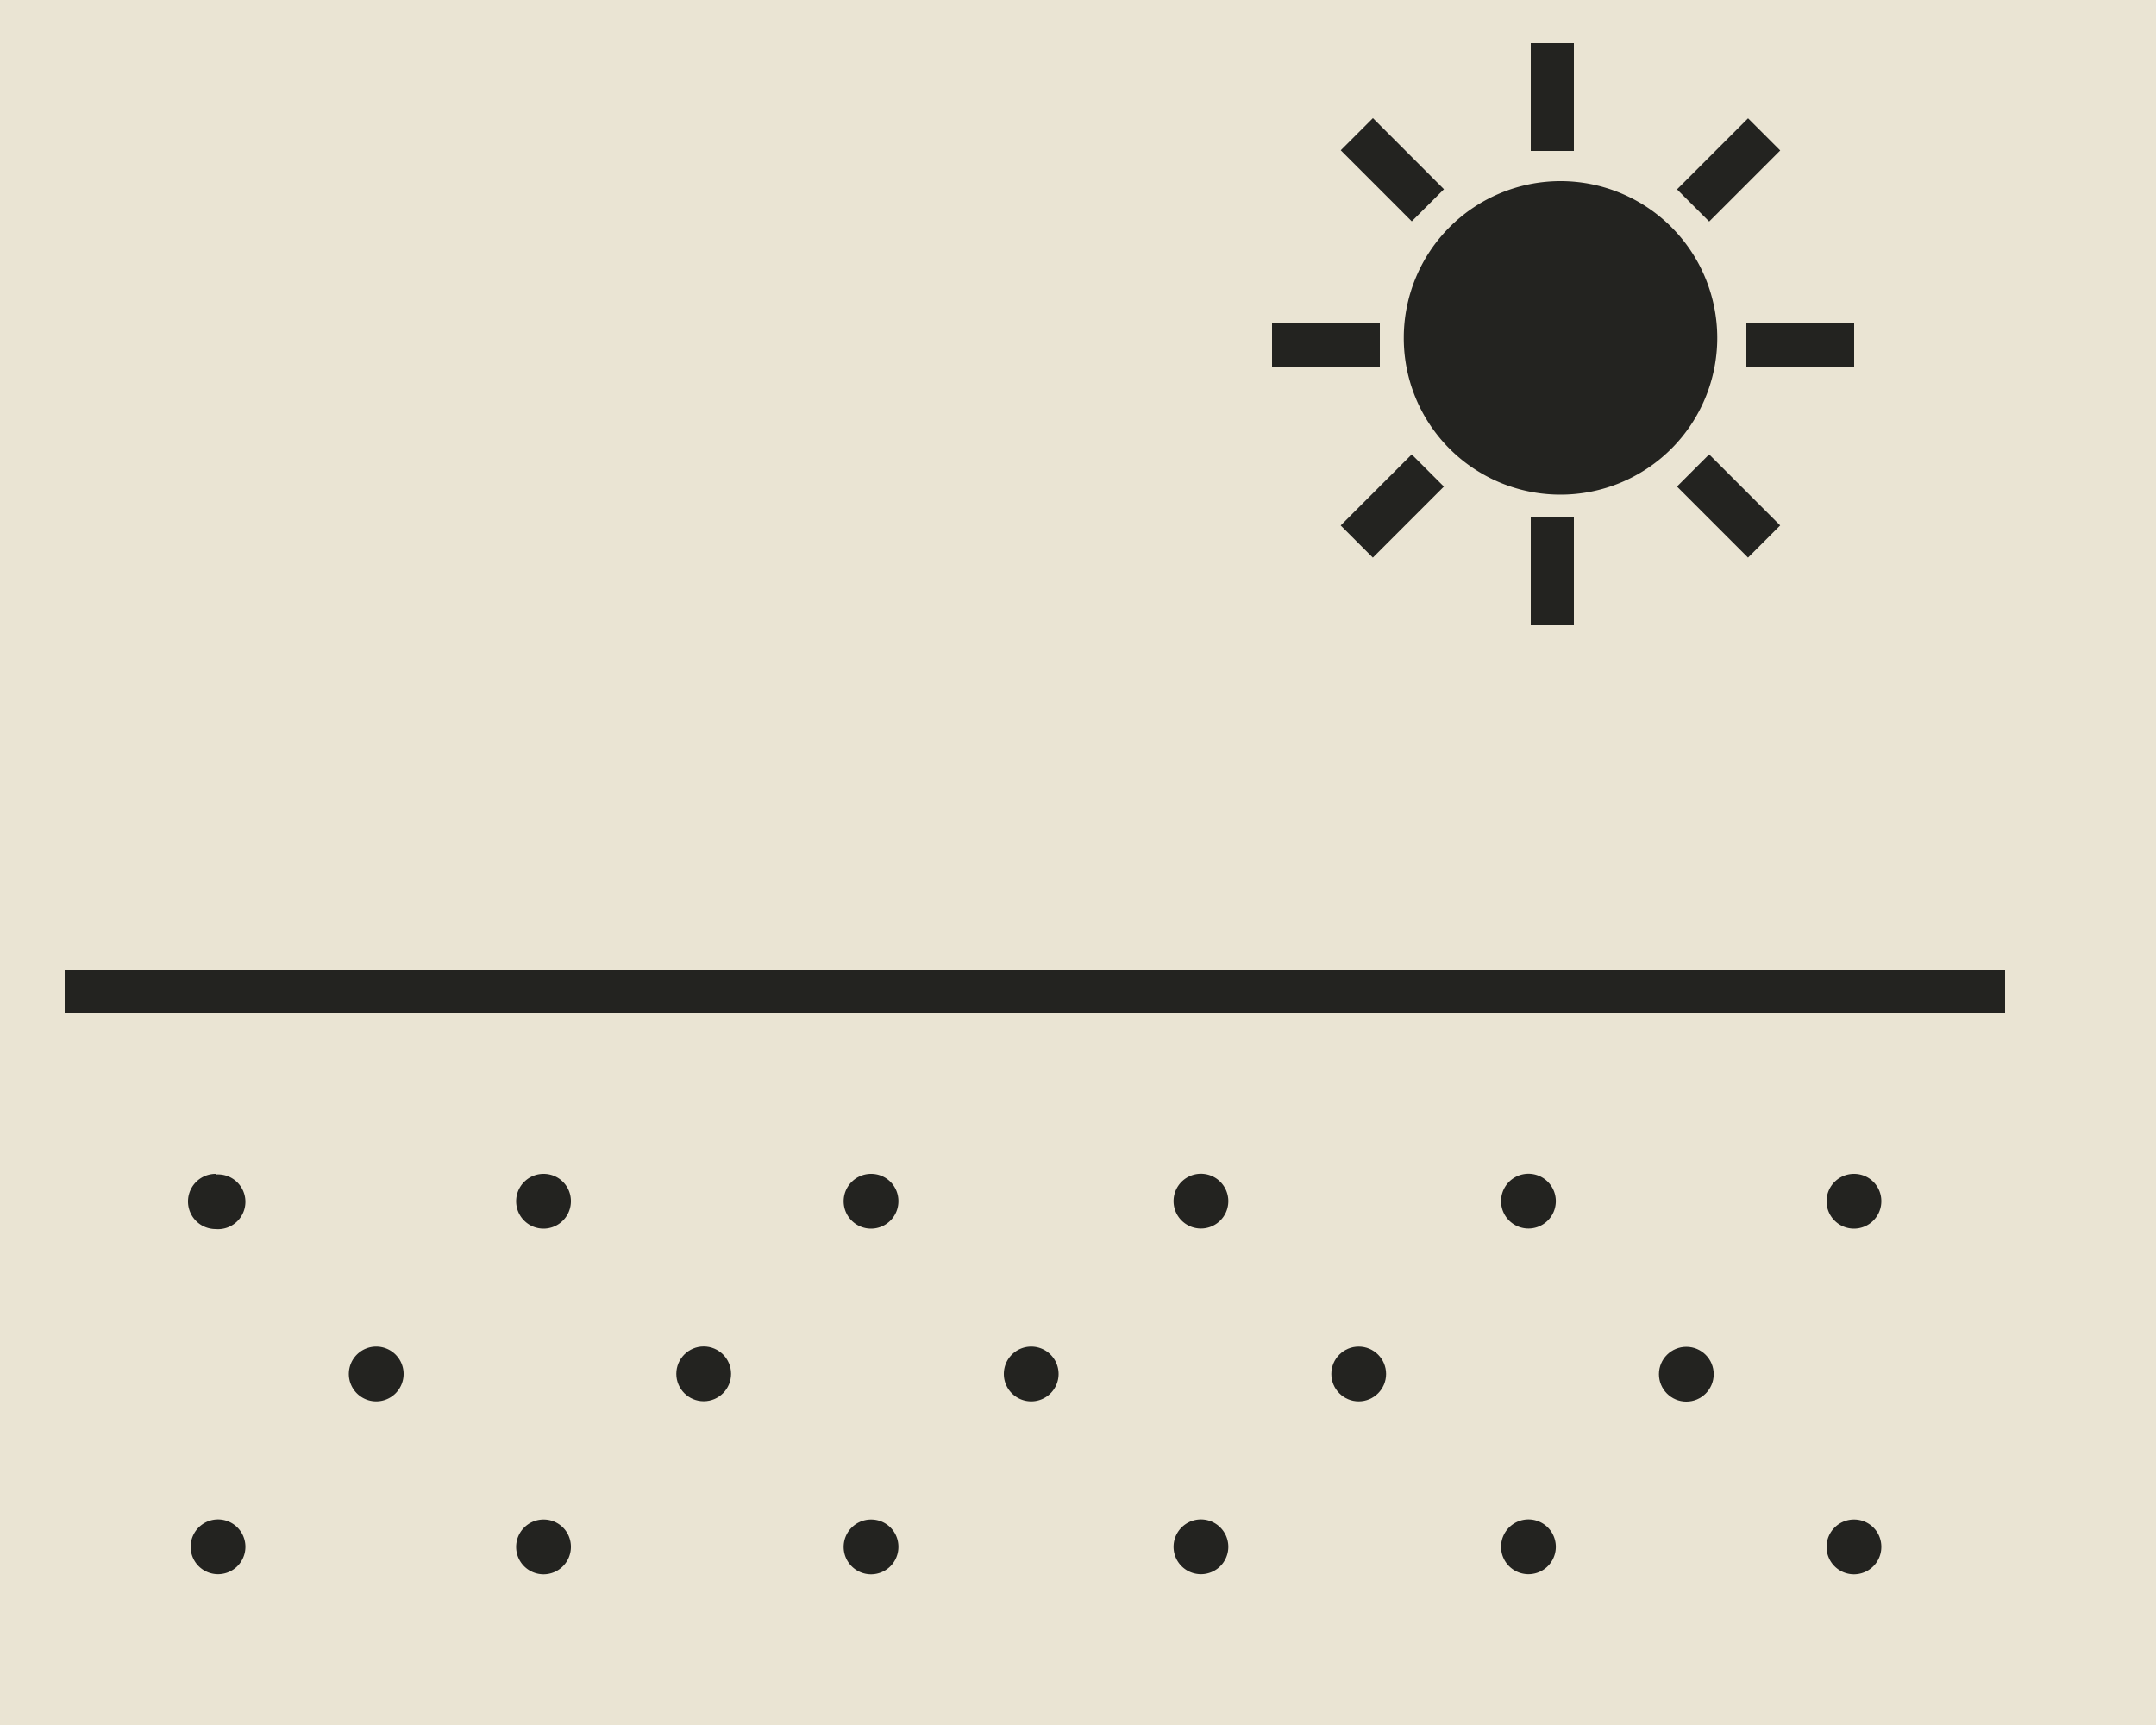 <svg xmlns="http://www.w3.org/2000/svg" width="100" height="80" viewBox="0 0 100 80"><defs><style>.cls-1{fill:#eae4d3;}.cls-2{fill:#232320;}</style></defs><g id="レイヤー_2" data-name="レイヤー 2"><g id="コンテンツ"><rect class="cls-1" width="100" height="80"/><rect class="cls-2" x="3" y="45" width="90" height="2"/><path class="cls-2" d="M17.46,62.45a1.27,1.27,0,1,0,1.26,1.27A1.27,1.27,0,0,0,17.46,62.45Z"/><circle class="cls-2" cx="63.02" cy="63.72" r="1.27"/><path class="cls-2" d="M47.83,62.45a1.27,1.27,0,1,0,1.27,1.27A1.27,1.27,0,0,0,47.83,62.45Z"/><circle class="cls-2" cx="32.64" cy="63.72" r="1.27" transform="translate(-0.09 0.04) rotate(-0.08)"/><circle class="cls-2" cx="78.2" cy="63.72" r="1.27" transform="translate(14.25 141.73) rotate(-89.82)"/><path class="cls-2" d="M10,54.44A1.27,1.27,0,0,0,10,57a1.27,1.27,0,1,0,0-2.53Z"/><path class="cls-2" d="M25.22,54.44a1.27,1.27,0,1,0,1.26,1.26A1.26,1.26,0,0,0,25.22,54.44Z"/><path class="cls-2" d="M40.41,54.44a1.27,1.27,0,1,0,1.26,1.26A1.26,1.26,0,0,0,40.41,54.44Z"/><path class="cls-2" d="M70.78,54.44a1.27,1.27,0,0,0,0,2.53,1.27,1.27,0,1,0,0-2.53Z"/><path class="cls-2" d="M55.59,54.44a1.27,1.27,0,0,0,0,2.53,1.27,1.27,0,1,0,0-2.53Z"/><path class="cls-2" d="M86,54.44a1.27,1.27,0,1,0,1.26,1.26A1.26,1.26,0,0,0,86,54.44Z"/><path class="cls-2" d="M86,70.47a1.27,1.27,0,1,0,1.26,1.26A1.26,1.26,0,0,0,86,70.47Z"/><path class="cls-2" d="M10,70.47A1.27,1.27,0,0,0,10,73a1.27,1.27,0,1,0,0-2.53Z"/><path class="cls-2" d="M55.59,70.47a1.27,1.27,0,0,0,0,2.53,1.27,1.27,0,1,0,0-2.53Z"/><path class="cls-2" d="M40.41,70.47a1.27,1.27,0,1,0,1.26,1.26A1.26,1.26,0,0,0,40.41,70.47Z"/><path class="cls-2" d="M70.78,70.47a1.27,1.27,0,0,0,0,2.53,1.27,1.27,0,1,0,0-2.53Z"/><path class="cls-2" d="M25.22,70.47a1.27,1.27,0,1,0,1.26,1.26A1.26,1.26,0,0,0,25.22,70.47Z"/><path class="cls-2" d="M72.38,22.94a7.27,7.27,0,1,0-7.27-7.27A7.26,7.26,0,0,0,72.38,22.94Z"/><rect class="cls-2" x="71" y="2" width="2" height="5"/><rect class="cls-2" x="71" y="24" width="2" height="5"/><rect class="cls-2" x="63.52" y="5.54" width="2.11" height="4.66" transform="translate(13.34 47.95) rotate(-44.98)"/><rect class="cls-2" x="79.12" y="21.14" width="2.11" height="4.66" transform="translate(6.88 63.55) rotate(-44.99)"/><rect class="cls-2" x="59" y="15" width="5" height="2"/><rect class="cls-2" x="81" y="15" width="5" height="2"/><rect class="cls-2" x="62.25" y="22.41" width="4.66" height="2.11" transform="translate(2.32 52.54) rotate(-45)"/><rect class="cls-2" x="77.84" y="6.82" width="4.66" height="2.11" transform="translate(17.92 59) rotate(-45)"/></g></g></svg>